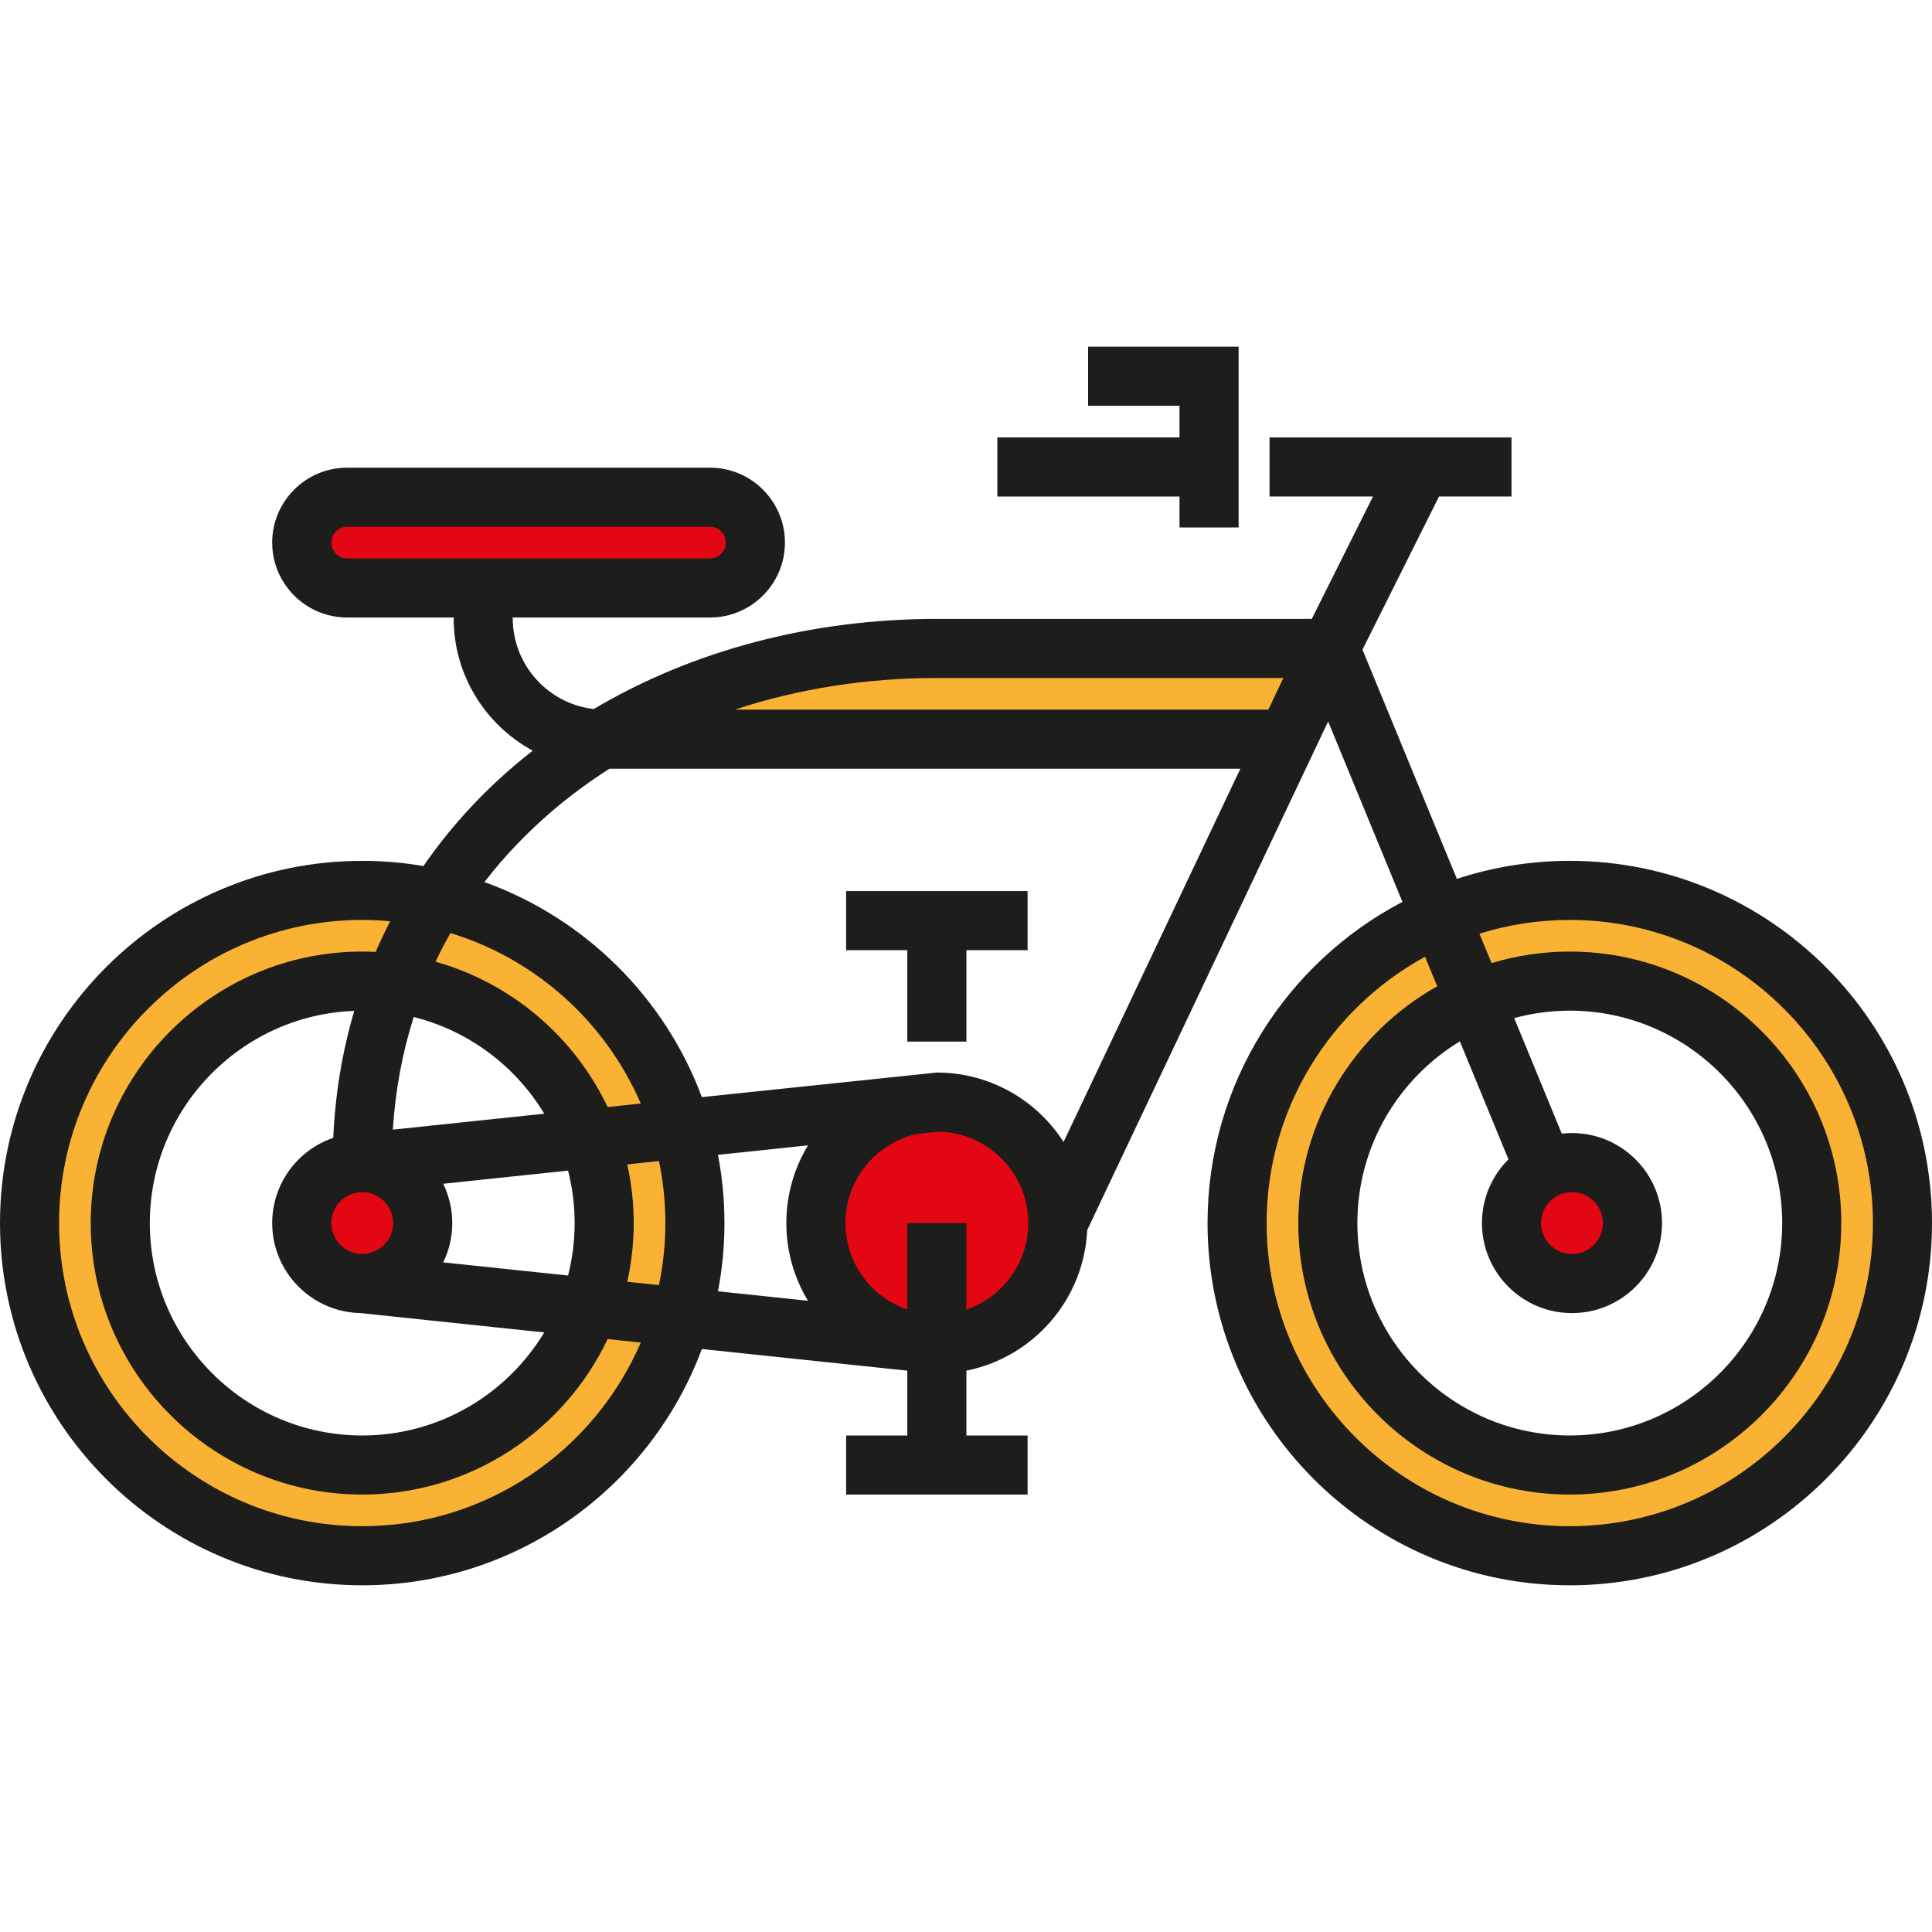 <?xml version="1.0" encoding="iso-8859-1"?>
<!-- Uploaded to: SVG Repo, www.svgrepo.com, Generator: SVG Repo Mixer Tools -->
<svg height="800px" width="800px" version="1.1" id="Layer_1" xmlns="http://www.w3.org/2000/svg" xmlns:xlink="http://www.w3.org/1999/xlink" 
	 viewBox="0 0 511.999 511.999" xml:space="preserve">
<polygon style="fill:#F9B233;" points="336.441,195.887 168.127,195.887 216.217,171.842 352.471,171.842 "/>
<path style="fill:#E30613;" d="M198.621,155.812H81.53c-0.864,0-1.566-0.702-1.566-1.566v-20.913c0-0.864,0.702-1.566,1.566-1.566
	h117.091c0.864,0,1.566,0.702,1.566,1.566v20.913C200.187,155.111,199.486,155.812,198.621,155.812z"/>
<g>
	<path style="fill:#F9B233;" d="M95.994,235.961c-48.691,0-88.164,39.472-88.164,88.164s39.472,88.164,88.164,88.164
		s88.164-39.472,88.164-88.164S144.685,235.961,95.994,235.961z M95.994,388.245c-35.412,0-64.119-28.707-64.119-64.119
		s28.707-64.119,64.119-64.119s64.119,28.707,64.119,64.119S131.406,388.245,95.994,388.245z"/>
	<path style="fill:#F9B233;" d="M416.59,235.961c-48.691,0-88.164,39.472-88.164,88.164s39.472,88.164,88.164,88.164
		s88.164-39.472,88.164-88.164S465.282,235.961,416.59,235.961z M416.59,388.245c-35.412,0-64.119-28.707-64.119-64.119
		s28.707-64.119,64.119-64.119s64.119,28.707,64.119,64.119S452.002,388.245,416.59,388.245z"/>
</g>
<g>
	<circle style="fill:#E30613;" cx="95.992" cy="324.127" r="16.03"/>
	<circle style="fill:#E30613;" cx="416.592" cy="324.127" r="16.03"/>
	<circle style="fill:#E30613;" cx="248.274" cy="324.127" r="32.06"/>
</g>
<g>
	<polygon style="fill:#1D1D1B;" points="288.352,91.878 288.352,107.538 312.581,107.538 312.581,115.923 264.307,115.923 
		264.307,131.582 312.581,131.582 312.581,139.782 328.24,139.782 328.24,91.878 	"/>
	<path style="fill:#1D1D1B;" d="M416.007,228.132c-10.444,0-20.501,1.683-29.922,4.781l-25.017-60.756l20.286-40.574h19.206v-15.659
		h-64.119v15.659h27.406l-16.215,32.43h-99.356c-33.294,0-64.742,8.362-90.921,23.884c-12.066-1.374-21.473-11.64-21.473-24.068
		l-0.187-0.185h52.469c10.946,0,19.852-8.906,19.852-19.852s-8.905-19.852-19.852-19.852H91.986
		c-10.946,0-19.853,8.906-19.853,19.852s8.906,19.852,19.853,19.852h28.396l-0.159,0.185c0,15.149,8.489,28.351,20.96,35.103
		c-1.725,1.348-3.422,2.727-5.081,4.147c-9.235,7.902-17.22,16.777-23.892,26.432c-5.273-0.901-10.69-1.377-16.217-1.377
		C43.062,228.132,0,271.195,0,324.126s43.062,95.994,95.993,95.994c41.2,0,76.417-26.092,90.005-62.617l54.387,5.725
		c0.02,0.004,0.041,0.007,0.062,0.011v17.176h-16.215v15.659h48.089v-15.659h-16.215V363.24
		c17.669-3.531,31.159-18.768,32.013-37.253L351.97,191.19l19.69,47.821c-30.667,16.044-51.648,48.173-51.648,85.116
		c0,52.931,43.063,95.994,95.994,95.994s95.993-43.063,95.993-95.994S468.938,228.132,416.007,228.132z M91.986,147.983
		c-2.312,0-4.194-1.881-4.194-4.193s1.881-4.193,4.194-4.193h96.179c2.311,0,4.193,1.881,4.193,4.193s-1.881,4.193-4.193,4.193
		H91.986z M340.1,179.672l-3.972,8.385H194.754c16.678-5.501,34.761-8.385,53.523-8.385H340.1z M185.999,290.748
		c-9.842-26.455-31.032-47.432-57.623-56.991c5.182-6.725,11.155-13.005,17.908-18.783c4.779-4.089,9.874-7.843,15.234-11.259
		h167.193l-46.857,98.916c-7.1-11.052-19.493-18.396-33.577-18.396L185.999,290.748z M176.328,324.126
		c0,5.631-0.589,11.128-1.696,16.434l-8.401-0.884c1.109-5.011,1.711-10.21,1.711-15.55s-0.602-10.539-1.711-15.55l8.401-0.884
		C175.74,312.998,176.328,318.494,176.328,324.126z M95.993,332.326c-4.521,0-8.199-3.679-8.199-8.2c0-4.521,3.678-8.2,8.199-8.2
		s8.2,3.679,8.2,8.2C104.193,328.647,100.514,332.326,95.993,332.326z M104.109,299.368c0.663-10.406,2.517-20.383,5.529-29.851
		c14.624,3.656,27.001,13.04,34.592,25.628L104.109,299.368z M88.318,301.54c-9.401,3.204-16.184,12.115-16.184,22.586
		c0,12.973,10.41,23.555,23.315,23.846l48.78,5.134c-9.86,16.349-27.791,27.309-48.236,27.309
		c-31.038,0-56.289-25.251-56.289-56.289c0-30.33,24.114-55.119,54.176-56.236C90.707,278.649,88.831,289.918,88.318,301.54z
		 M117.456,334.541c1.535-3.15,2.398-6.683,2.398-10.416c0-3.732-0.863-7.267-2.398-10.416l33.088-3.483
		c1.134,4.447,1.74,9.103,1.74,13.899c0,4.796-0.607,9.451-1.74,13.899L117.456,334.541z M161.025,293.377
		c-8.84-18.621-25.446-32.852-45.608-38.515c1.225-2.576,2.541-5.109,3.956-7.591c22.691,6.917,41.15,23.623,50.436,45.181
		L161.025,293.377z M95.993,404.459c-44.295,0-80.334-36.037-80.334-80.334s36.038-80.335,80.334-80.335
		c2.501,0,4.972,0.13,7.416,0.356c-1.376,2.662-2.66,5.37-3.855,8.12c-1.181-0.057-2.368-0.091-3.562-0.091
		c-39.673,0-71.949,32.276-71.949,71.949s32.276,71.949,71.949,71.949c28.678,0,53.481-16.868,65.032-41.201l8.783,0.925
		C157.494,384.388,129.047,404.459,95.993,404.459z M190.272,306.044l23.854-2.511c-3.64,6.015-5.739,13.062-5.739,20.592
		s2.098,14.577,5.739,20.592l-23.854-2.511c1.121-5.858,1.715-11.901,1.715-18.08S191.393,311.903,190.272,306.044z M256.106,347.05
		v-22.924h-15.659v22.924c-9.528-3.263-16.4-12.303-16.4-22.924c0-11.511,8.07-21.164,18.847-23.62l5.715-0.601
		c13.207,0.18,23.897,10.972,23.897,24.221C272.507,334.746,265.635,343.785,256.106,347.05z M416.007,404.459
		c-44.297,0-80.335-36.038-80.335-80.335c0-30.415,16.99-56.933,41.978-70.568l3.219,7.817
		c-21.945,12.336-36.811,35.834-36.811,62.751c0,39.672,32.276,71.949,71.95,71.949c39.673,0,71.949-32.276,71.949-71.949
		s-32.276-71.949-71.949-71.949c-7.205,0-14.162,1.077-20.731,3.058l-3.211-7.798c7.566-2.367,15.607-3.644,23.942-3.644
		c44.296,0,80.334,36.038,80.334,80.335S460.303,404.459,416.007,404.459z M416.591,315.925c4.521,0,8.199,3.679,8.199,8.2
		c0,4.521-3.678,8.2-8.199,8.2c-4.521,0-8.2-3.679-8.2-8.2C408.39,319.604,412.069,315.925,416.591,315.925z M416.591,347.985
		c13.156,0,23.859-10.704,23.859-23.86c0-13.156-10.704-23.86-23.859-23.86c-0.916,0-1.818,0.057-2.706,0.158l-12.608-30.619
		c4.698-1.276,9.635-1.969,14.731-1.969c31.038,0,56.289,25.251,56.289,56.289s-25.251,56.289-56.289,56.289
		s-56.29-25.251-56.29-56.289c0-20.385,10.894-38.274,27.164-48.152l12.873,31.262c-4.336,4.322-7.024,10.298-7.024,16.889
		C392.73,337.282,403.434,347.985,416.591,347.985z"/>
	<polygon style="fill:#1D1D1B;" points="240.447,276.036 256.106,276.036 256.106,251.805 272.321,251.805 272.321,236.146 
		224.232,236.146 224.232,251.805 240.447,251.805 	"/>
</g>
</svg>